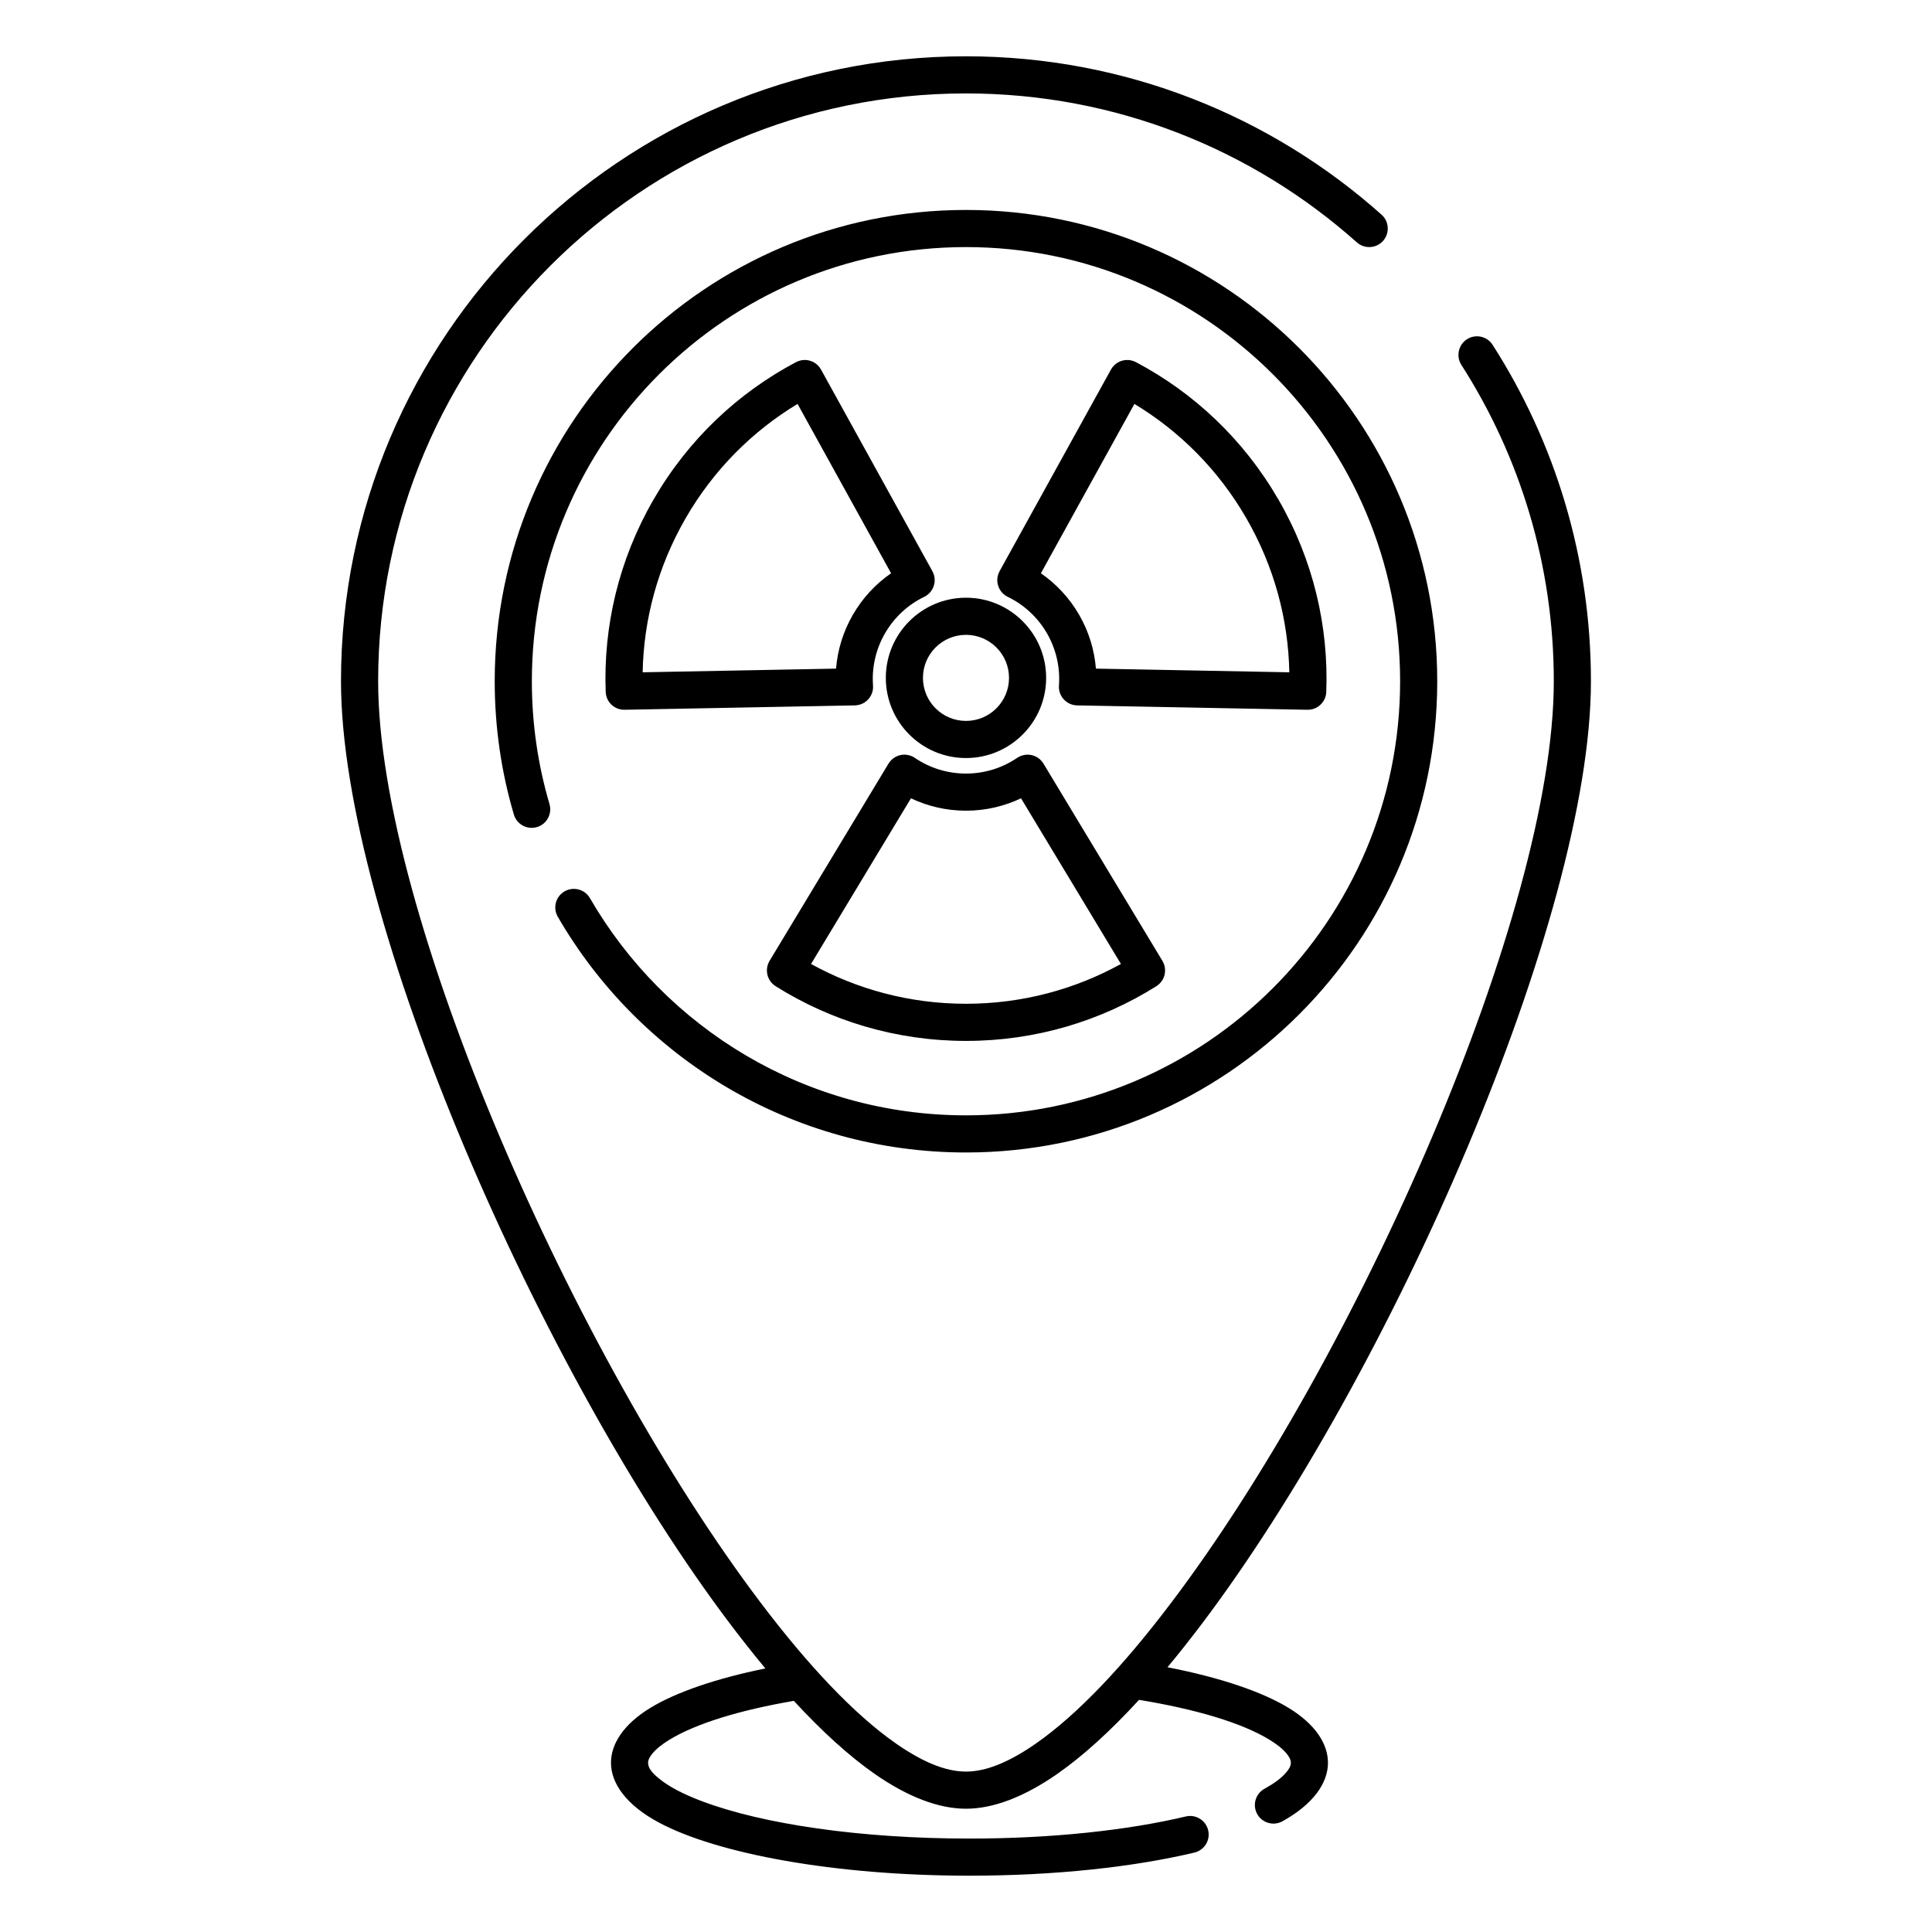 <?xml version="1.0" encoding="UTF-8"?>
<!-- Uploaded to: ICON Repo, www.iconrepo.com, Generator: ICON Repo Mixer Tools -->
<svg fill="#000000" width="800px" height="800px" version="1.1" viewBox="144 144 512 512" xmlns="http://www.w3.org/2000/svg">
 <path d="m346.85 586.15c-13.137 2.676-23.703 6.316-30.512 10.461-7.055 4.301-10.422 9.516-10.422 14.543 0 5.5 4.133 11.258 12.664 15.82 15.438 8.266 46.516 14.102 82.34 14.102 22.742 0 43.562-2.312 59.602-6.121 2.648-0.629 4.281-3.273 3.66-5.922-0.629-2.637-3.285-4.281-5.922-3.652-15.438 3.66-35.465 5.856-57.34 5.856-29.113 0-54.945-3.867-70.945-9.918-4.859-1.84-8.746-3.836-11.395-6.043-1.625-1.355-2.824-2.606-2.824-4.121 0-0.809 0.434-1.555 1.035-2.324 1.062-1.336 2.656-2.586 4.664-3.816 7.055-4.289 18.598-7.812 32.922-10.273 7.422 8.059 14.652 14.641 21.492 19.406 8.68 6.031 16.875 9.18 24.129 9.18 7.25 0 15.449-3.148 24.125-9.18 6.918-4.812 14.23-11.496 21.738-19.672 15.105 2.481 27.266 6.102 34.566 10.57 2 1.219 3.582 2.469 4.637 3.797 0.598 0.766 1.023 1.504 1.023 2.312 0 0.926-0.543 1.77-1.289 2.625-1.301 1.516-3.25 2.914-5.699 4.262-2.379 1.32-3.246 4.312-1.926 6.691 1.309 2.371 4.309 3.238 6.68 1.93 8.148-4.508 12.074-10.125 12.074-15.508 0-5.019-3.348-10.215-10.363-14.504-7.082-4.332-18.254-8.109-32.168-10.816 2.945-3.531 5.894-7.262 8.859-11.168 50.449-66.684 103.36-187.32 103.36-250.13 0-32.805-9.566-63.398-26.047-89.141-1.469-2.293-4.508-2.961-6.801-1.496-2.281 1.465-2.953 4.516-1.484 6.801 15.496 24.207 24.492 52.977 24.492 83.836 0 61.352-52.086 179.05-101.38 244.19-12.445 16.461-24.688 29.539-35.895 37.344-6.703 4.664-12.91 7.418-18.508 7.418-5.602 0-11.809-2.754-18.512-7.418-11.207-7.805-23.449-20.883-35.895-37.344-49.289-65.141-101.37-182.84-101.37-244.19 0-85.973 69.805-155.78 155.78-155.78 39.754 0 76.051 14.926 103.59 39.477 2.027 1.801 5.137 1.625 6.949-0.402 1.801-2.027 1.621-5.137-0.406-6.945-29.273-26.098-67.867-41.969-110.14-41.969-91.406 0-165.62 74.215-165.62 165.62 0 62.809 52.906 183.45 103.36 250.13 3.051 4.027 6.09 7.863 9.109 11.484zm-57.23-229.07c-3.039-10.32-4.672-21.246-4.672-32.551 0-63.496 51.551-115.05 115.05-115.05 63.496 0 115.05 51.555 115.05 115.05s-51.551 115.05-115.05 115.05c-42.57 0-79.766-23.164-99.66-57.566-1.359-2.34-4.371-3.148-6.723-1.789-2.352 1.355-3.156 4.367-1.801 6.719 21.609 37.336 61.984 62.477 108.18 62.477 68.93 0 124.89-55.961 124.89-124.89 0-68.93-55.957-124.89-124.89-124.89s-124.89 55.961-124.89 124.89c0 12.27 1.77 24.129 5.078 35.336 0.766 2.598 3.5 4.094 6.109 3.324 2.609-0.766 4.094-3.5 3.324-6.109zm93-12.98c-0.77 0.18-1.504 0.531-2.125 1.055l-0.031 0.02-0.02 0.02c-0.344 0.305-0.648 0.66-0.902 1.055l-0.023 0.02c-0.02 0.039-0.047 0.086-0.078 0.137l-31.496 52.23c-0.246 0.414-0.422 0.836-0.543 1.277v0.012c-0.207 0.789-0.215 1.605-0.027 2.383v0.027c0.188 0.77 0.559 1.496 1.102 2.106l0.008 0.012c0.305 0.344 0.66 0.637 1.055 0.895 14.633 9.191 31.93 14.504 50.461 14.504 18.527 0 35.824-5.312 50.457-14.504 0.395-0.258 0.75-0.551 1.055-0.895l0.008-0.012c0.543-0.609 0.918-1.336 1.102-2.106v-0.027c0.188-0.777 0.18-1.594-0.027-2.383v-0.012c-0.117-0.441-0.297-0.863-0.543-1.277l-31.496-52.23c-0.031-0.051-0.059-0.098-0.078-0.137l-0.02-0.02c-0.258-0.395-0.562-0.75-0.906-1.055l-0.031-0.02-0.02-0.02c-0.617-0.523-1.355-0.875-2.125-1.055-0.766-0.164-1.582-0.145-2.359 0.07l-0.039 0.012-0.031 0.008c-0.441 0.129-0.867 0.316-1.27 0.57l-0.02 0.012c-0.039 0.027-0.078 0.059-0.117 0.086-3.867 2.617-8.523 4.144-13.539 4.144-5.019 0-9.676-1.527-13.543-4.144-0.039-0.027-0.078-0.059-0.117-0.086l-0.02-0.012c-0.402-0.254-0.824-0.441-1.27-0.57l-0.027-0.008-0.039-0.012c-0.777-0.215-1.598-0.234-2.363-0.07zm31.961 11.457c-4.418 2.106-9.367 3.285-14.582 3.285s-10.168-1.18-14.586-3.285l-26.477 43.906c12.18 6.719 26.184 10.547 41.062 10.547 14.887 0 28.879-3.828 41.062-10.547zm-14.582-53.156c-11.723 0-21.246 9.523-21.246 21.242 0 11.73 9.523 21.246 21.246 21.246 11.719 0 21.242-9.516 21.242-21.246 0-11.719-9.523-21.242-21.242-21.242zm0 9.84c6.297 0 11.402 5.117 11.402 11.402 0 6.301-5.106 11.406-11.402 11.406-6.301 0-11.406-5.106-11.406-11.406 0-6.285 5.106-11.402 11.406-11.402zm-43.711-72.75-0.012 0.012c-0.449 0.09-0.883 0.246-1.309 0.461-15.262 8.078-28.516 20.398-37.785 36.449-9.27 16.047-13.312 33.691-12.664 50.953 0.012 0.469 0.098 0.922 0.246 1.355v0.02c0.258 0.77 0.699 1.457 1.281 2l0.02 0.027c0.578 0.543 1.289 0.945 2.066 1.16h0.02c0.441 0.121 0.906 0.18 1.375 0.168l60.992-1.16h0.156 0.02c0.473-0.031 0.934-0.117 1.367-0.266l0.031-0.012 0.027-0.008c0.77-0.277 1.438-0.738 1.969-1.32 0.531-0.578 0.926-1.289 1.133-2.074l0.008-0.039 0.012-0.031c0.105-0.441 0.156-0.906 0.125-1.375v-0.031c0-0.051 0-0.098-0.008-0.148-0.336-4.652 0.68-9.457 3.18-13.797 2.508-4.336 6.168-7.613 10.359-9.652 0.051-0.02 0.09-0.039 0.137-0.059l0.02-0.008c0.426-0.227 0.797-0.504 1.133-0.816l0.051-0.051c0.57-0.562 0.992-1.258 1.23-2.016 0.246-0.75 0.305-1.555 0.156-2.363l-0.012-0.039v-0.031c-0.086-0.441-0.234-0.883-0.461-1.309l-0.012-0.02c-0.02-0.047-0.047-0.086-0.066-0.137l-29.492-53.391c-0.234-0.426-0.512-0.789-0.836-1.113l-0.008-0.008c-0.582-0.574-1.281-0.984-2.039-1.211l-0.039-0.012c-0.758-0.227-1.574-0.266-2.371-0.109zm85.047 0.109-0.039 0.012c-0.758 0.227-1.457 0.637-2.035 1.211l-0.012 0.008c-0.324 0.324-0.602 0.688-0.836 1.113l-29.492 53.391c-0.02 0.051-0.047 0.09-0.066 0.137l-0.012 0.02c-0.215 0.426-0.371 0.867-0.461 1.309v0.039l-0.012 0.031c-0.145 0.809-0.086 1.613 0.16 2.363 0.234 0.758 0.656 1.453 1.23 2.016l0.027 0.031 0.031 0.02c0.324 0.312 0.695 0.59 1.121 0.816l0.02 0.008c0.047 0.02 0.09 0.039 0.137 0.059 4.191 2.039 7.852 5.316 10.363 9.652 2.496 4.34 3.512 9.145 3.176 13.797-0.008 0.051-0.008 0.098-0.008 0.148v0.031c-0.031 0.469 0.02 0.934 0.129 1.375l0.008 0.039 0.012 0.031c0.203 0.785 0.598 1.496 1.129 2.074 0.531 0.582 1.203 1.043 1.969 1.32l0.039 0.008 0.02 0.012c0.434 0.148 0.895 0.234 1.367 0.266h0.02 0.16l60.988 1.16c0.473 0.012 0.934-0.047 1.375-0.168h0.02c0.777-0.215 1.488-0.617 2.066-1.16l0.02-0.027c0.582-0.543 1.023-1.23 1.281-2l0.008-0.02c0.141-0.434 0.227-0.887 0.238-1.355 0.648-17.262-3.394-34.906-12.664-50.953-9.27-16.051-22.523-28.371-37.785-36.449-0.426-0.215-0.855-0.371-1.309-0.461l-0.012-0.012c-0.797-0.156-1.613-0.117-2.371 0.109zm-85.973 11.445c-11.906 7.191-22.219 17.395-29.656 30.285-7.441 12.891-11.129 26.926-11.395 40.836l51.254-0.973c0.395-4.891 1.844-9.762 4.461-14.277 2.606-4.516 6.098-8.215 10.125-10.992zm89.27 0-24.785 44.879c4.023 2.777 7.516 6.477 10.133 10.992 2.609 4.516 4.055 9.387 4.449 14.277l51.254 0.973c-0.266-13.91-3.953-27.945-11.395-40.836-7.438-12.891-17.75-23.094-29.656-30.285z" fill-rule="evenodd"/>
</svg>